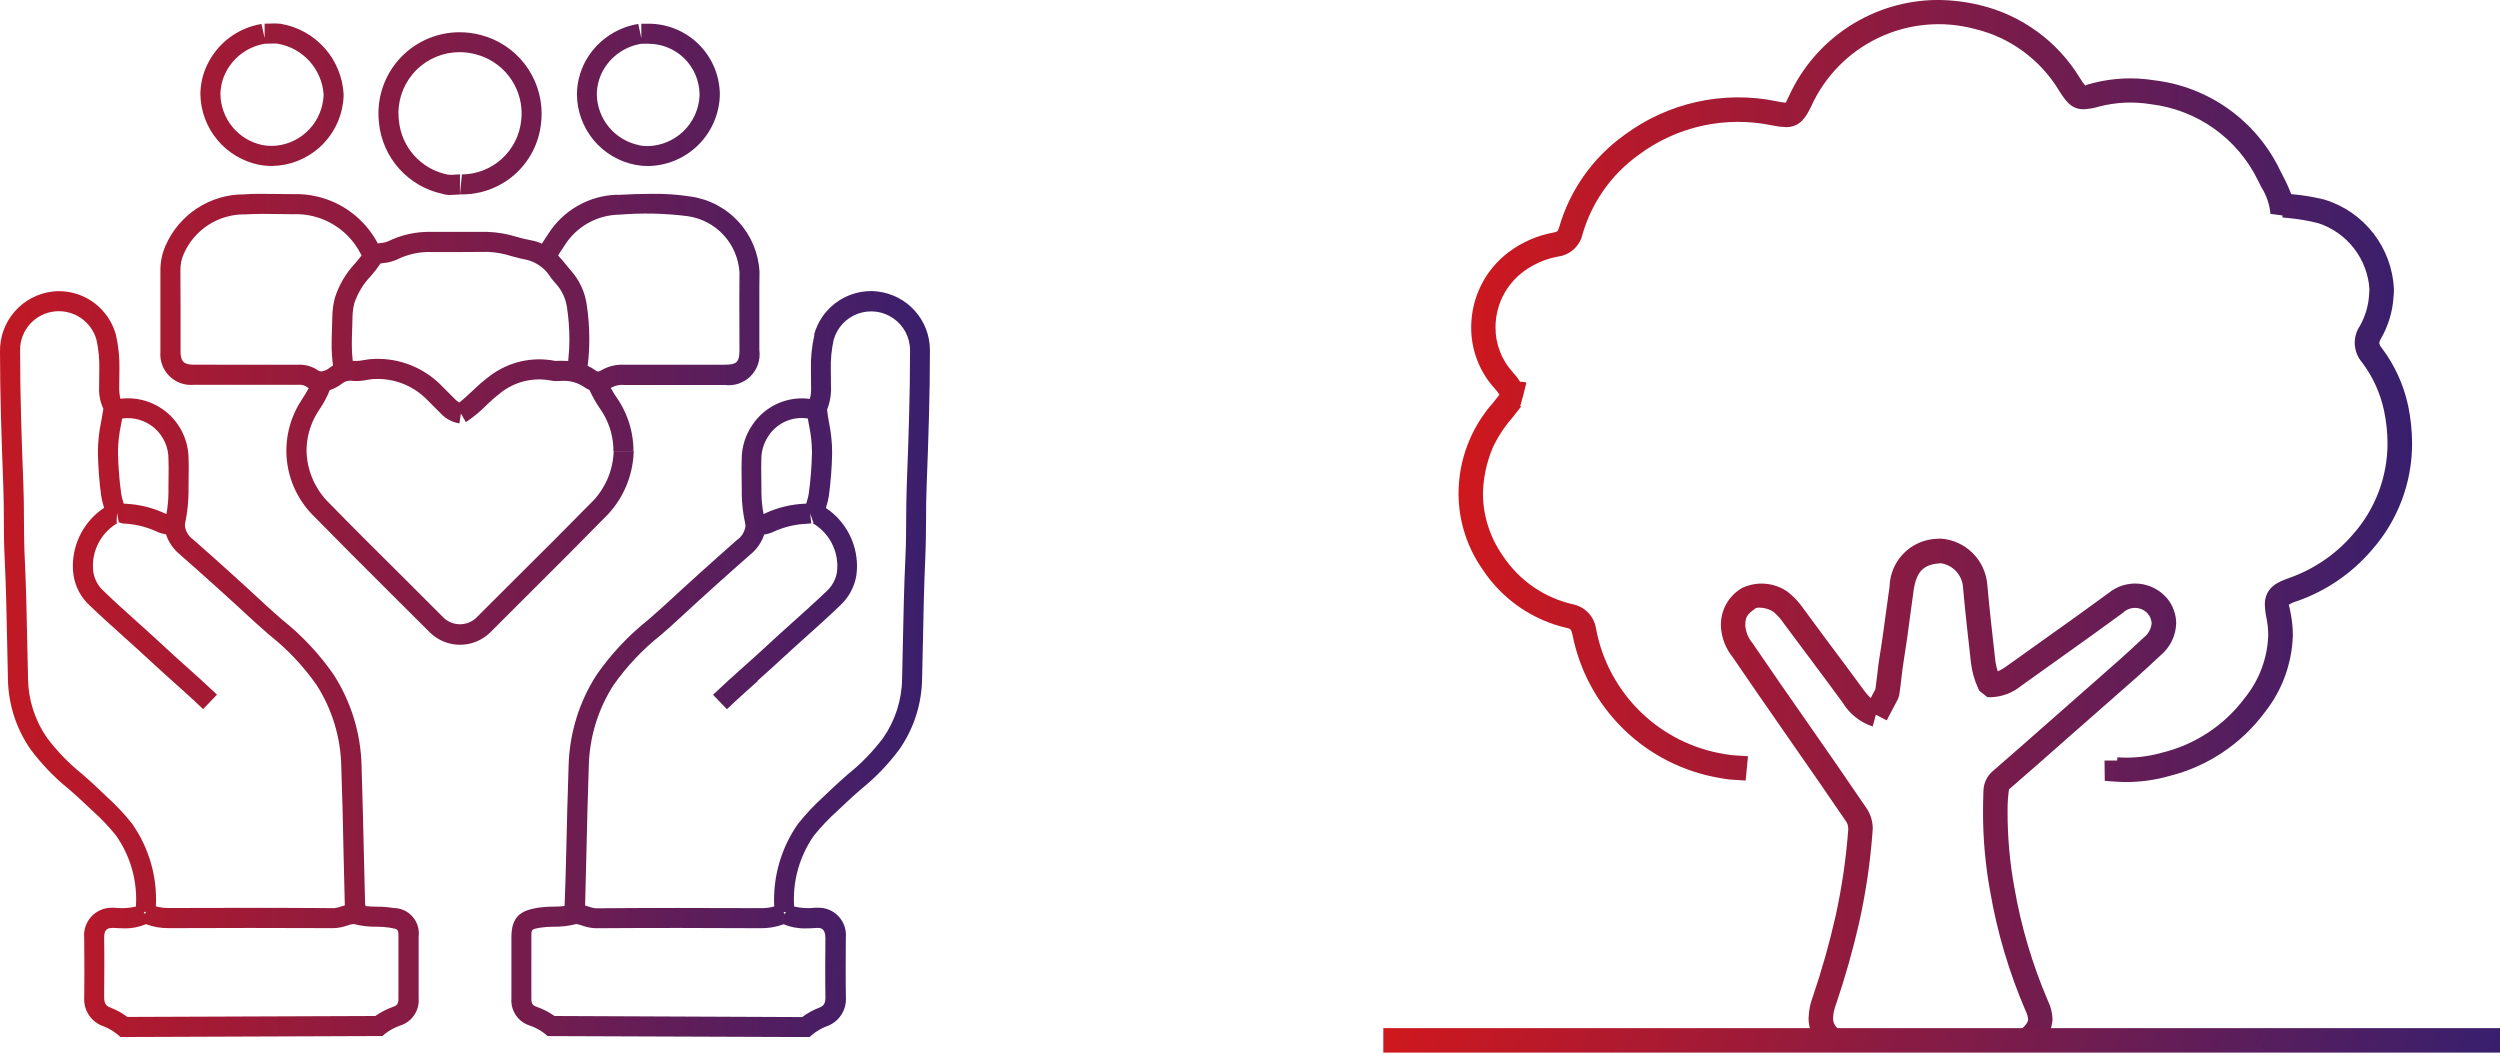 <svg xmlns="http://www.w3.org/2000/svg" xmlns:xlink="http://www.w3.org/1999/xlink" width="106.398" height="44.797" viewBox="0 0 106.398 44.797">
  <defs>
    <linearGradient id="linear-gradient" y1="0.9" x2="1.088" y2="0.911" gradientUnits="objectBoundingBox">
      <stop offset="0" stop-color="#ce181e"/>
      <stop offset="1" stop-color="#2a2075"/>
    </linearGradient>
    <linearGradient id="linear-gradient-3" x1="-0.085" y1="1.168" x2="1.121" y2="1.157" xlink:href="#linear-gradient"/>
    <clipPath id="clip-path">
      <path id="Path_4758" data-name="Path 4758" d="M23.19,22.93a2.089,2.089,0,0,0-2.04,2.049L21,26.057c-.087.641-.17,1.28-.277,1.918-.043.255-.073.515-.1.774-.023.195-.046.391-.074.584l-.2.376a2.74,2.74,0,0,1-.364-.432c-.493-.677-1-1.348-1.5-2.02L17.483,25.9a3.289,3.289,0,0,0-.652-.7,1.931,1.931,0,0,0-1.959-.174,1.805,1.805,0,0,0-.894,1.7v.006a2.261,2.261,0,0,0,.494,1.234c.759,1.116,1.531,2.224,2.3,3.332l.04.057c.019.03.041.059.06.089.807,1.157,1.614,2.316,2.406,3.484a.557.557,0,0,1,.115.357V35.3a26.045,26.045,0,0,1-.546,3.72,33.564,33.564,0,0,1-.958,3.387,2.787,2.787,0,0,0-.184.925,1.591,1.591,0,0,0,.79,1.384l.57-.871a.559.559,0,0,1-.319-.513,1.878,1.878,0,0,1,.125-.585,35,35,0,0,0,.989-3.492,26.965,26.965,0,0,0,.569-3.878l.007-.13a1.559,1.559,0,0,0-.3-.9c-.828-1.222-1.671-2.433-2.514-3.643-.771-1.1-1.54-2.21-2.31-3.341a1.283,1.283,0,0,1-.3-.742c0-.34.054-.462.447-.738a.385.385,0,0,1,.154-.022,1.133,1.133,0,0,1,.591.173,2.4,2.4,0,0,1,.454.51l1,1.341c.5.668,1,1.335,1.489,2.008a2.379,2.379,0,0,0,1.285,1.027l.137-.5.461.241.48-.914.052-.161c.038-.236.065-.475.092-.713s.055-.482.095-.719c.107-.65.195-1.3.28-1.953l.146-1.068c.13-.905.5-1.111,1.147-1.162a1.107,1.107,0,0,1,.953,1c.095,1.079.218,2.155.341,3.243a3.6,3.6,0,0,0,.3,1.067l.051.115.348.277h.185a2.14,2.14,0,0,0,1.258-.487l1.561-1.115c.924-.658,1.847-1.315,2.759-1.985a.733.733,0,0,1,1.066.034.677.677,0,0,1,.161.409.851.851,0,0,1-.323.593c-.708.67-1.44,1.311-2.173,1.953l-1.728,1.52c-.841.742-1.685,1.486-2.535,2.221a1.14,1.14,0,0,0-.4.852c-.009.286-.017.571-.017.856a18.7,18.7,0,0,0,.308,3.441,22.558,22.558,0,0,0,1.5,5.046,1.076,1.076,0,0,1,.112.377c0,.081-.042.193-.337.467l.709.763a1.683,1.683,0,0,0,.667-1.23,1.948,1.948,0,0,0-.2-.8,21.621,21.621,0,0,1-1.426-4.817,17.725,17.725,0,0,1-.288-3.249,6.076,6.076,0,0,1,.059-.924q1.276-1.107,2.541-2.227L30.5,29.854c.743-.65,1.488-1.3,2.205-1.98a1.839,1.839,0,0,0,.646-1.348,1.7,1.7,0,0,0-.384-1.055,1.783,1.783,0,0,0-2.5-.227c-.91.668-1.828,1.323-2.747,1.976l-1.562,1.115a2,2,0,0,1-.4.237,2.369,2.369,0,0,1-.109-.49c-.121-1.068-.244-2.137-.339-3.206a2.131,2.131,0,0,0-1.988-1.952ZM5.566,16.814l-.117.473.125-.5ZM23.161,0a6.979,6.979,0,0,0-6.279,4.065c-.035.071-.143.286-.143.306h0a2.357,2.357,0,0,1-.39-.059,8.119,8.119,0,0,0-6.5,1.447A7.325,7.325,0,0,0,7.084,9.692c-.042.148-.08.173-.21.2a4.563,4.563,0,0,0-1.919.828,4.006,4.006,0,0,0-1.609,3.208,3.836,3.836,0,0,0,1.019,2.628,1.486,1.486,0,0,1,.182.243l-.257.328a5.834,5.834,0,0,0-1.483,3.912,5.645,5.645,0,0,0,1.034,3.212A5.866,5.866,0,0,0,7.46,26.737c.092.022.139.033.194.265a7.682,7.682,0,0,0,6.264,6.108,4.883,4.883,0,0,0,.774.089c.112.006.223.011.334.022l.1-1.034c-.127-.013-.253-.019-.381-.026a3.866,3.866,0,0,1-.61-.066,6.634,6.634,0,0,1-5.475-5.333A1.246,1.246,0,0,0,7.7,25.725a4.87,4.87,0,0,1-3-2.06,4.635,4.635,0,0,1-.854-2.628,5.266,5.266,0,0,1,.416-1.98,5.489,5.489,0,0,1,.841-1.285c.1-.13.206-.26.308-.393a.376.376,0,0,0,.059-.087c0-.007-.006-.009-.024,0l-.016,0,.133-.477.132-.53a.687.687,0,0,0-.266-.034,2.5,2.5,0,0,0-.306-.4,2.807,2.807,0,0,1-.742-1.92,2.956,2.956,0,0,1,1.189-2.372,3.537,3.537,0,0,1,1.49-.642,1.228,1.228,0,0,0,1.019-.928A6.311,6.311,0,0,1,10.462,6.6a7.074,7.074,0,0,1,5.694-1.262,3.473,3.473,0,0,0,.584.074c.633,0,.867-.466,1.075-.882a5.953,5.953,0,0,1,6.952-3.3,5.75,5.75,0,0,1,3.61,2.647c.269.415.5.774,1.036.774a2.753,2.753,0,0,0,.662-.117,5.336,5.336,0,0,1,2.179-.1,5.843,5.843,0,0,1,4.588,3.269l.135.268a2.567,2.567,0,0,1,.385,1.134l.514.066-.009.083.2.022A8.381,8.381,0,0,1,39.4,9.5a3.174,3.174,0,0,1,2.174,2.8,2.214,2.214,0,0,1-.013.227,3.073,3.073,0,0,1-.391,1.342,1.279,1.279,0,0,0,.083,1.547,5.183,5.183,0,0,1,.943,2.064,6.844,6.844,0,0,1,.148,1.394,5.84,5.84,0,0,1-1.471,3.87,6.348,6.348,0,0,1-2.735,1.862c-.4.145-1.016.364-1.016,1.123a3.18,3.18,0,0,0,.074.594,3.684,3.684,0,0,1,.071.717,4.468,4.468,0,0,1-1,2.668,6.224,6.224,0,0,1-3.508,2.323,5.5,5.5,0,0,1-1.912.2l-.009.138H30.3l.01.865.475.034c.153.01.3.016.453.016a6.687,6.687,0,0,0,1.809-.254,7.242,7.242,0,0,0,4.074-2.715,5.533,5.533,0,0,0,1.194-3.278,4.769,4.769,0,0,0-.09-.918c-.032-.164-.056-.292-.082-.381a1.376,1.376,0,0,1,.353-.155,7.377,7.377,0,0,0,3.176-2.169,6.844,6.844,0,0,0,1.718-4.544,8.009,8.009,0,0,0-.168-1.6A6.265,6.265,0,0,0,42.092,14.8a.4.4,0,0,1-.1-.206.394.394,0,0,1,.07-.176,4.1,4.1,0,0,0,.538-1.779,2.98,2.98,0,0,0,.017-.334A4.185,4.185,0,0,0,39.675,8.5a9.05,9.05,0,0,0-1.431-.238,6.455,6.455,0,0,0-.341-.753l-.127-.25a6.83,6.83,0,0,0-5.353-3.84,6.4,6.4,0,0,0-2.605.115c-.141.035-.335.084-.335.113a2.578,2.578,0,0,1-.233-.328A6.838,6.838,0,0,0,25.008.222,7.836,7.836,0,0,0,23.224,0Z" transform="translate(-2.808 -0.001)" fill="url(#linear-gradient)"/>
    </clipPath>
    <clipPath id="clip-path-2">
      <rect id="Rectangle_7029" data-name="Rectangle 7029" width="47.525" height="1.04" fill="url(#linear-gradient)"/>
    </clipPath>
    <clipPath id="clip-path-3">
      <path id="Path_4755" data-name="Path 4755" d="M14.793,38.391a.7.7,0,0,1,.27-.062,3.563,3.563,0,0,0,.955.112,3.709,3.709,0,0,1,.574.042c.364.065.364.065.365.387l0,.569,0,1.273,0,.786c0,.23-.059.292-.224.352a3.141,3.141,0,0,0-.762.391l-10.552.04a2.876,2.876,0,0,0-.711-.394c-.179-.067-.275-.154-.275-.437v0c0-.442.007-.884.007-1.327,0-.4,0-.809-.007-1.222s.221-.407.392-.41c.151.01.3.019.452.019a2.267,2.267,0,0,0,.935-.176,2.691,2.691,0,0,0,1,.168c2.3-.008,4.6-.013,6.9,0l.1,0a1.834,1.834,0,0,0,.568-.113m-8.665-.578.1,0-.048.09ZM7.04,20.861a4.492,4.492,0,0,0-1.723-.423l-.057-.007c-.012-.045-.023-.09-.036-.136a1.849,1.849,0,0,1-.068-.291,15.335,15.335,0,0,1-.135-1.742,5.683,5.683,0,0,1,.126-1.169c.017-.088.033-.181.051-.28a1.73,1.73,0,0,1,1.972,1.741c.006.123.007.243.007.367l-.008.794,0,.286a5.18,5.18,0,0,1-.087.876.149.149,0,0,1-.044-.017M6.634,37.574a5.605,5.605,0,0,0-1.015-3.521,9.585,9.585,0,0,0-1.1-1.167l-.289-.276c-.241-.232-.492-.454-.744-.674A8.535,8.535,0,0,1,2,30.4a4.5,4.5,0,0,1-.807-2.512l-.033-1.523c-.024-1.212-.049-2.423-.108-3.633-.027-.554-.029-1.105-.033-1.658,0-.487-.007-.975-.025-1.462-.077-1.995-.139-3.8-.139-5.721a1.646,1.646,0,0,1,1.488-1.638,1.665,1.665,0,0,1,1.761,1.2,5.18,5.18,0,0,1,.122,1.257l-.008.777A1.939,1.939,0,0,0,4.4,16.4c-.032.2-.064.379-.094.538a6.59,6.59,0,0,0-.14,1.322,16.4,16.4,0,0,0,.14,1.844,2.9,2.9,0,0,0,.1.422c.008.029.017.058.024.087A2.979,2.979,0,0,0,3.1,23.078a2.825,2.825,0,0,0,.029.407,2.21,2.21,0,0,0,.711,1.306c.465.447.945.877,1.424,1.307.358.322.718.644,1.071.974.33.308.668.608,1,.909.441.395.883.788,1.31,1.2l.59-.616c-.435-.417-.883-.818-1.332-1.219-.332-.3-.665-.594-.989-.9-.358-.333-.721-.659-1.084-.985-.472-.424-.945-.847-1.4-1.288a1.39,1.39,0,0,1-.456-.807,2.178,2.178,0,0,1-.02-.29,2.11,2.11,0,0,1,1.1-1.845.209.209,0,0,1-.092.024l.019-.426.073.4h0l.172.053a3.777,3.777,0,0,1,1.407.325,1.275,1.275,0,0,0,.431.132,1.869,1.869,0,0,0,.592.861q1.568,1.376,3.1,2.795c.229.211.464.416.7.623a10.132,10.132,0,0,1,2.025,2.147,6.657,6.657,0,0,1,1.042,3.416c.045,1.268.076,2.537.1,3.806l.051,2.1,0,.045-.15.047a1.349,1.349,0,0,1-.293.072h-.014q-1.754-.014-3.505-.013t-3.5.007a2.01,2.01,0,0,1-.584-.072M2.225,11.411A2.531,2.531,0,0,0,0,13.965c0,1.865.066,3.752.139,5.682.019.479.022.958.025,1.437,0,.564.007,1.128.035,1.693.058,1.2.082,2.4.106,3.608l.033,1.527a5.4,5.4,0,0,0,.957,2.974,9.391,9.391,0,0,0,1.626,1.692c.242.211.484.423.713.645l.3.282a8.749,8.749,0,0,1,1.01,1.063,4.709,4.709,0,0,1,.84,3.015h0a2.569,2.569,0,0,1-.9.051l-.109,0a1.168,1.168,0,0,0-1.191,1.283q.007.6.007,1.2c0,.441,0,.881-.007,1.343a1.211,1.211,0,0,0,.828,1.222,2.145,2.145,0,0,1,.6.354l.118.1,11.144-.042.117-.1a2.217,2.217,0,0,1,.638-.345,1.126,1.126,0,0,0,.788-1.171l0-.769V38.866a1.08,1.08,0,0,0-1.064-1.221,4.307,4.307,0,0,0-.71-.056,4.686,4.686,0,0,1-.484-.026c-.007-.03-.014-.063-.021-.1l-.051-2.095c-.031-1.271-.06-2.543-.1-3.815A7.493,7.493,0,0,0,14.2,27.714a10.913,10.913,0,0,0-2.186-2.333c-.229-.2-.458-.4-.682-.608Q9.8,23.348,8.222,21.964a.844.844,0,0,1-.355-.593.5.5,0,0,1,.011-.1,6.688,6.688,0,0,0,.146-1.339l0-.213.008-.794c0-.135,0-.268-.007-.4a2.582,2.582,0,0,0-2.9-2.553,1.824,1.824,0,0,1-.051-.493v-.013l.008-.75a5.954,5.954,0,0,0-.149-1.467A2.519,2.519,0,0,0,2.5,11.392a2.106,2.106,0,0,0-.28.019M23.6,42.241a3.1,3.1,0,0,0-.763-.392c-.164-.059-.223-.122-.223-.36l0-.971V38.871c0-.322,0-.322.366-.387a3.676,3.676,0,0,1,.572-.042,3.678,3.678,0,0,0,.971-.114,1.076,1.076,0,0,1,.253.064,1.841,1.841,0,0,0,.57.113l.107,0c2.3-.017,4.6-.012,6.9,0a2.7,2.7,0,0,0,1-.169,2.256,2.256,0,0,0,.936.177c.15,0,.3-.008.5-.021.11,0,.339,0,.339.421q-.006.606-.007,1.213c0,.443,0,.887.008,1.336,0,.276-.1.364-.278.431a2.925,2.925,0,0,0-.71.394Zm9.748-4.426.1,0-.054.094Zm-.943-17.864,0-.2-.009-.833c0-.12,0-.241.006-.359a1.756,1.756,0,0,1,.3-1,1.688,1.688,0,0,1,1.678-.747c.018.1.034.2.051.285a5.757,5.757,0,0,1,.126,1.163,15.313,15.313,0,0,1-.136,1.743,2.037,2.037,0,0,1-.067.29c-.013.044-.026.089-.038.137l-.058.007a4.475,4.475,0,0,0-1.719.423.16.16,0,0,1-.044.017,5.143,5.143,0,0,1-.089-.927m-.167,8.025c.335-.3.67-.6,1-.905.356-.333.72-.657,1.084-.984.475-.426.951-.853,1.414-1.3a2.25,2.25,0,0,0,.71-1.3,3.108,3.108,0,0,0,.027-.4,2.982,2.982,0,0,0-1.323-2.465c.008-.028.016-.058.024-.088a2.675,2.675,0,0,0,.1-.422,15.933,15.933,0,0,0,.14-1.844,6.529,6.529,0,0,0-.138-1.314c-.03-.161-.06-.336-.076-.519a2.363,2.363,0,0,0,.165-.976l-.007-.739a5.173,5.173,0,0,1,.123-1.262,1.656,1.656,0,0,1,3.249.442c0,1.956-.068,3.9-.139,5.72-.02.5-.022.994-.026,1.492,0,.543-.007,1.086-.033,1.629-.057,1.194-.081,2.39-.106,3.585l-.035,1.57a4.5,4.5,0,0,1-.807,2.513,8.541,8.541,0,0,1-1.489,1.536c-.25.22-.5.44-.741.671l-.29.277a9.732,9.732,0,0,0-1.1,1.167,5.62,5.62,0,0,0-1.014,3.52,2,2,0,0,1-.582.072c-2.338-.009-4.671-.014-7.009.006h-.014a1.331,1.331,0,0,1-.294-.072l-.149-.047c0-.014,0-.029,0-.044.022-.758.038-1.516.056-2.274.029-1.209.057-2.42.1-3.63a6.666,6.666,0,0,1,1.041-3.416,10.2,10.2,0,0,1,2.03-2.151c.234-.2.467-.41.695-.62q1.531-1.417,3.1-2.794a1.856,1.856,0,0,0,.6-.861,1.3,1.3,0,0,0,.429-.131,3.764,3.764,0,0,1,1.407-.326l.166-.018-.048-.425.145.413a.214.214,0,0,1-.087-.022,2.11,2.11,0,0,1,1.1,1.845,2.41,2.41,0,0,1-.019.286,1.42,1.42,0,0,1-.457.808c-.455.437-.923.857-1.392,1.277-.368.33-.736.659-1.1,1-.325.3-.655.6-.985.891-.451.4-.9.806-1.338,1.225l.592.614c.428-.412.872-.807,1.314-1.2m2.409-14.735a5.945,5.945,0,0,0-.149,1.472l.008.8a1.618,1.618,0,0,1-.052.455,2.535,2.535,0,0,0-2.442,1.1,2.579,2.579,0,0,0-.46,1.459c-.006.132-.007.265-.007.4l.009.833,0,.266a6.27,6.27,0,0,0,.148,1.252.6.6,0,0,1,.011.1.841.841,0,0,1-.358.592q-1.574,1.385-3.114,2.809c-.222.2-.45.4-.677.6a11,11,0,0,0-2.19,2.337A7.507,7.507,0,0,0,24.2,31.556c-.042,1.213-.07,2.425-.1,3.638-.018.757-.036,1.513-.071,2.338a.19.19,0,0,1-.007.029,4.442,4.442,0,0,1-.483.027,4.351,4.351,0,0,0-.707.055c-.657.119-1.063.365-1.067,1.223v1.124l0,1.5a1.122,1.122,0,0,0,.787,1.16,2.172,2.172,0,0,1,.638.346l.117.1,11.144.042.118-.1a2.169,2.169,0,0,1,.6-.354A1.224,1.224,0,0,0,36,41.438c-.007-.44-.008-.879-.008-1.319,0-.4,0-.8.006-1.226a1.16,1.16,0,0,0-1.192-1.26l-.108,0a2.543,2.543,0,0,1-.9-.052,4.718,4.718,0,0,1,.839-3.014,8.961,8.961,0,0,1,1.009-1.063l.3-.283c.23-.221.469-.431.712-.643a9.222,9.222,0,0,0,1.626-1.695,5.388,5.388,0,0,0,.959-2.974l.035-1.574c.023-1.188.048-2.376.1-3.561.026-.555.029-1.11.034-1.665,0-.488.007-.975.026-1.464.07-1.83.139-3.781.139-5.755a2.515,2.515,0,0,0-2.225-2.482,2.135,2.135,0,0,0-.282-.019,2.518,2.518,0,0,0-2.422,1.849M20.768,9.721a3.854,3.854,0,0,1,1,.181c.217.059.435.118.655.157a1.656,1.656,0,0,1,1.016.754c.079.1.159.2.245.292a1.9,1.9,0,0,1,.443.958,9.085,9.085,0,0,1,.106,1.36,8.854,8.854,0,0,1-.051.942c-.107-.007-.207-.01-.3-.01l-.247.007a3.475,3.475,0,0,0-2.821.665,6.859,6.859,0,0,0-.679.585c-.2.184-.414.388-.588.519a.635.635,0,0,1-.17-.129l-.631-.633a3.8,3.8,0,0,0-2.813-1.093,2.662,2.662,0,0,0-.454.051,1.563,1.563,0,0,1-.367.036l-.1-.008a5.6,5.6,0,0,1-.039-.717c0-.222.008-.444.016-.665.006-.167.011-.335.014-.5a2.563,2.563,0,0,1,.08-.58,3.088,3.088,0,0,1,.709-1.154,4.744,4.744,0,0,0,.4-.524.994.994,0,0,1,.15-.023,1.448,1.448,0,0,0,.393-.084l.141-.051a3.068,3.068,0,0,1,1.521-.329h0l1.183,0Zm-12.541,4.8c-.4,0-.543-.148-.543-.542l0-1.886c0-.527,0-1.051-.006-1.6a1.679,1.679,0,0,1,.14-.683,2.807,2.807,0,0,1,2.628-1.685c.245-.015.491-.021.738-.021l1.159.012.309,0a2.949,2.949,0,0,1,.924.159,3.088,3.088,0,0,1,1.81,1.6c-.082.108-.17.212-.257.317a3.865,3.865,0,0,0-.877,1.484,3.358,3.358,0,0,0-.108.781l-.014.486c-.008.232-.016.463-.016.695a6.4,6.4,0,0,0,.058.917c-.044.026-.087.055-.13.087a.684.684,0,0,1-.365.166.3.3,0,0,1-.185-.072,1.372,1.372,0,0,0-.827-.212l-2.266,0Zm17.125.249a1.979,1.979,0,0,0-.341-.2,9.47,9.47,0,0,0,.069-1.148,9.742,9.742,0,0,0-.115-1.491,2.755,2.755,0,0,0-.649-1.393c-.076-.085-.148-.175-.22-.263-.106-.132-.217-.268-.341-.4.053-.1.115-.188.176-.279l.1-.152A2.793,2.793,0,0,1,26.35,8.137a14.038,14.038,0,0,1,2.9.062,2.572,2.572,0,0,1,2.222,2.4q-.007.593-.007,1.19l.006,2.105c0,.517-.111.628-.629.629H29.773l-3.219,0a1.75,1.75,0,0,0-.964.238.277.277,0,0,1-.137.051.164.164,0,0,1-.1-.041m.908-7.483a3.591,3.591,0,0,0-2.948,1.7l-.092.139c-.051.077-.1.159-.158.245a2.014,2.014,0,0,0-.5-.151c-.195-.036-.386-.088-.579-.14a4.571,4.571,0,0,0-1.233-.211h0l-1.177,0-1.213,0a3.96,3.96,0,0,0-1.824.391l-.137.052a.775.775,0,0,1-.164.027c-.046.006-.1.012-.156.022a3.938,3.938,0,0,0-2.239-1.9,3.861,3.861,0,0,0-1.235-.2l-.262,0-1.159-.011c-.265,0-.528,0-.792.022A3.634,3.634,0,0,0,7.042,9.463a2.55,2.55,0,0,0-.215,1.061q.006.784,0,1.569l0,1.886a1.3,1.3,0,0,0,1.4,1.4l2.174,0,2.266,0a.629.629,0,0,1,.328.051,1.393,1.393,0,0,0,.143.09,5.261,5.261,0,0,1-.282.47l-.083.133a3.91,3.91,0,0,0,.513,4.774c1.1,1.121,2.209,2.229,3.32,3.336l1.7,1.695a1.833,1.833,0,0,0,2.546,0l1.618-1.616c1.138-1.134,2.275-2.267,3.4-3.416a4.1,4.1,0,0,0,1.1-2.7l-.853.022a3.22,3.22,0,0,1-.856,2.077C24.134,21.444,23,22.574,21.864,23.7l-1.62,1.618a1.016,1.016,0,0,1-1.337,0l-1.7-1.7C16.1,22.521,14.99,21.416,13.9,20.3a3.209,3.209,0,0,1-.854-2.087,3.107,3.107,0,0,1,.45-1.633l.081-.127a4.126,4.126,0,0,0,.455-.846,1.809,1.809,0,0,0,.521-.278.569.569,0,0,1,.472-.115,2.256,2.256,0,0,0,.6-.045,1.742,1.742,0,0,1,.314-.037h0a2.937,2.937,0,0,1,2.192.837l.631.633a1.38,1.38,0,0,0,.79.419l.063-.422.214.368a5.646,5.646,0,0,0,.882-.729,6.247,6.247,0,0,1,.585-.511,2.641,2.641,0,0,1,2.157-.529.952.952,0,0,0,.209.021l.244-.007a1.524,1.524,0,0,1,.942.251,1.114,1.114,0,0,0,.238.135,5.461,5.461,0,0,0,.479.838l.094.144a3.121,3.121,0,0,1,.449,1.634l.853-.022a4,4,0,0,0-.583-2.069l-.1-.152c-.1-.146-.2-.3-.283-.456l.049-.03a.957.957,0,0,1,.531-.1l4.261,0a1.316,1.316,0,0,0,1.481-1.483l0-2.105c0-.393,0-.786.007-1.222a3.414,3.414,0,0,0-2.931-3.21,9.994,9.994,0,0,0-1.654-.115c-.465,0-.96.019-1.477.046M16.105,3.818a3.612,3.612,0,0,0,.025.424,3.438,3.438,0,0,0,2.687,3.006,1.111,1.111,0,0,0,.353.051c.077,0,.155-.007.234-.012.058,0,.115-.009.171-.009V6.423c-.077,0-.156.006-.236.011a1.058,1.058,0,0,1-.27,0,2.589,2.589,0,0,1-2.092-2.3,2.85,2.85,0,0,1-.02-.32,2.6,2.6,0,0,1,2.6-2.593,2.69,2.69,0,0,1,.67.086A2.6,2.6,0,0,1,22.2,3.828a2.562,2.562,0,0,1-.02.313,2.558,2.558,0,0,1-2.521,2.284l-.084.848a3.376,3.376,0,0,0,3.452-3.032,3.667,3.667,0,0,0,.024-.413A3.457,3.457,0,0,0,20.442.485a3.589,3.589,0,0,0-.881-.112,3.455,3.455,0,0,0-3.456,3.445M27.2,5.179a2.243,2.243,0,0,1-1.8-2.152,2.157,2.157,0,0,1,.251-1A2.279,2.279,0,0,1,27.3.863h.283a2.173,2.173,0,0,1,2.189,2.129l0,.1a2.256,2.256,0,0,1-2.2,2.127,2.114,2.114,0,0,1-.379-.035M27.294.01V.63L27.165.02A3.134,3.134,0,0,0,24.9,1.637a3.013,3.013,0,0,0-.346,1.391,3.076,3.076,0,0,0,2.5,2.991,2.876,2.876,0,0,0,.53.049,3.1,3.1,0,0,0,3.05-2.98c0-.05,0-.1,0-.141A3.031,3.031,0,0,0,27.59.01ZM11.173,5.175a2.242,2.242,0,0,1-1.791-2.15,2.071,2.071,0,0,1,.2-.888A2.276,2.276,0,0,1,11.272.863l.39-.01a1.144,1.144,0,0,1,.171.011,2.356,2.356,0,0,1,1.94,2.151,1.55,1.55,0,0,1-.018.227,2.244,2.244,0,0,1-2.181,1.97,2.195,2.195,0,0,1-.4-.037M11.662,0l-.4.009V.628L11.129.021A3.126,3.126,0,0,0,8.811,1.774a2.92,2.92,0,0,0-.283,1.25,3.116,3.116,0,0,0,2.488,2.988,2.976,2.976,0,0,0,.556.052A3.091,3.091,0,0,0,14.6,3.371a2.513,2.513,0,0,0,.025-.355,3.217,3.217,0,0,0-2.666-3A2.1,2.1,0,0,0,11.662,0Z" transform="translate(0 -0.001)" fill="url(#linear-gradient-3)"/>
    </clipPath>
  </defs>
  <g id="Group_6337" data-name="Group 6337" transform="translate(-5517.854 -13965)">
    <g id="Group_6331" data-name="Group 6331" transform="translate(5576.727 13964.999)">
      <g id="Group_3783" data-name="Group 3783" transform="translate(3.202 0.001)">
        <g id="Group_3782" data-name="Group 3782" clip-path="url(#clip-path)">
          <rect id="Rectangle_7027" data-name="Rectangle 7027" width="40.58" height="44.711" transform="translate(0 0)" fill="url(#linear-gradient)"/>
        </g>
      </g>
      <g id="Group_3785" data-name="Group 3785" transform="translate(0 43.758)">
        <g id="Group_3784" data-name="Group 3784" clip-path="url(#clip-path-2)">
          <rect id="Rectangle_7028" data-name="Rectangle 7028" width="47.525" height="1.04" fill="url(#linear-gradient)"/>
        </g>
      </g>
    </g>
    <g id="Group_6330" data-name="Group 6330" transform="translate(5517.854 13965.999)">
      <g id="Group_3776" data-name="Group 3776" transform="translate(0 0.001)" clip-path="url(#clip-path-3)">
        <rect id="Rectangle_7024" data-name="Rectangle 7024" width="39.576" height="43.134" transform="translate(0 0)" fill="url(#linear-gradient-3)"/>
      </g>
    </g>
  </g>
</svg>

